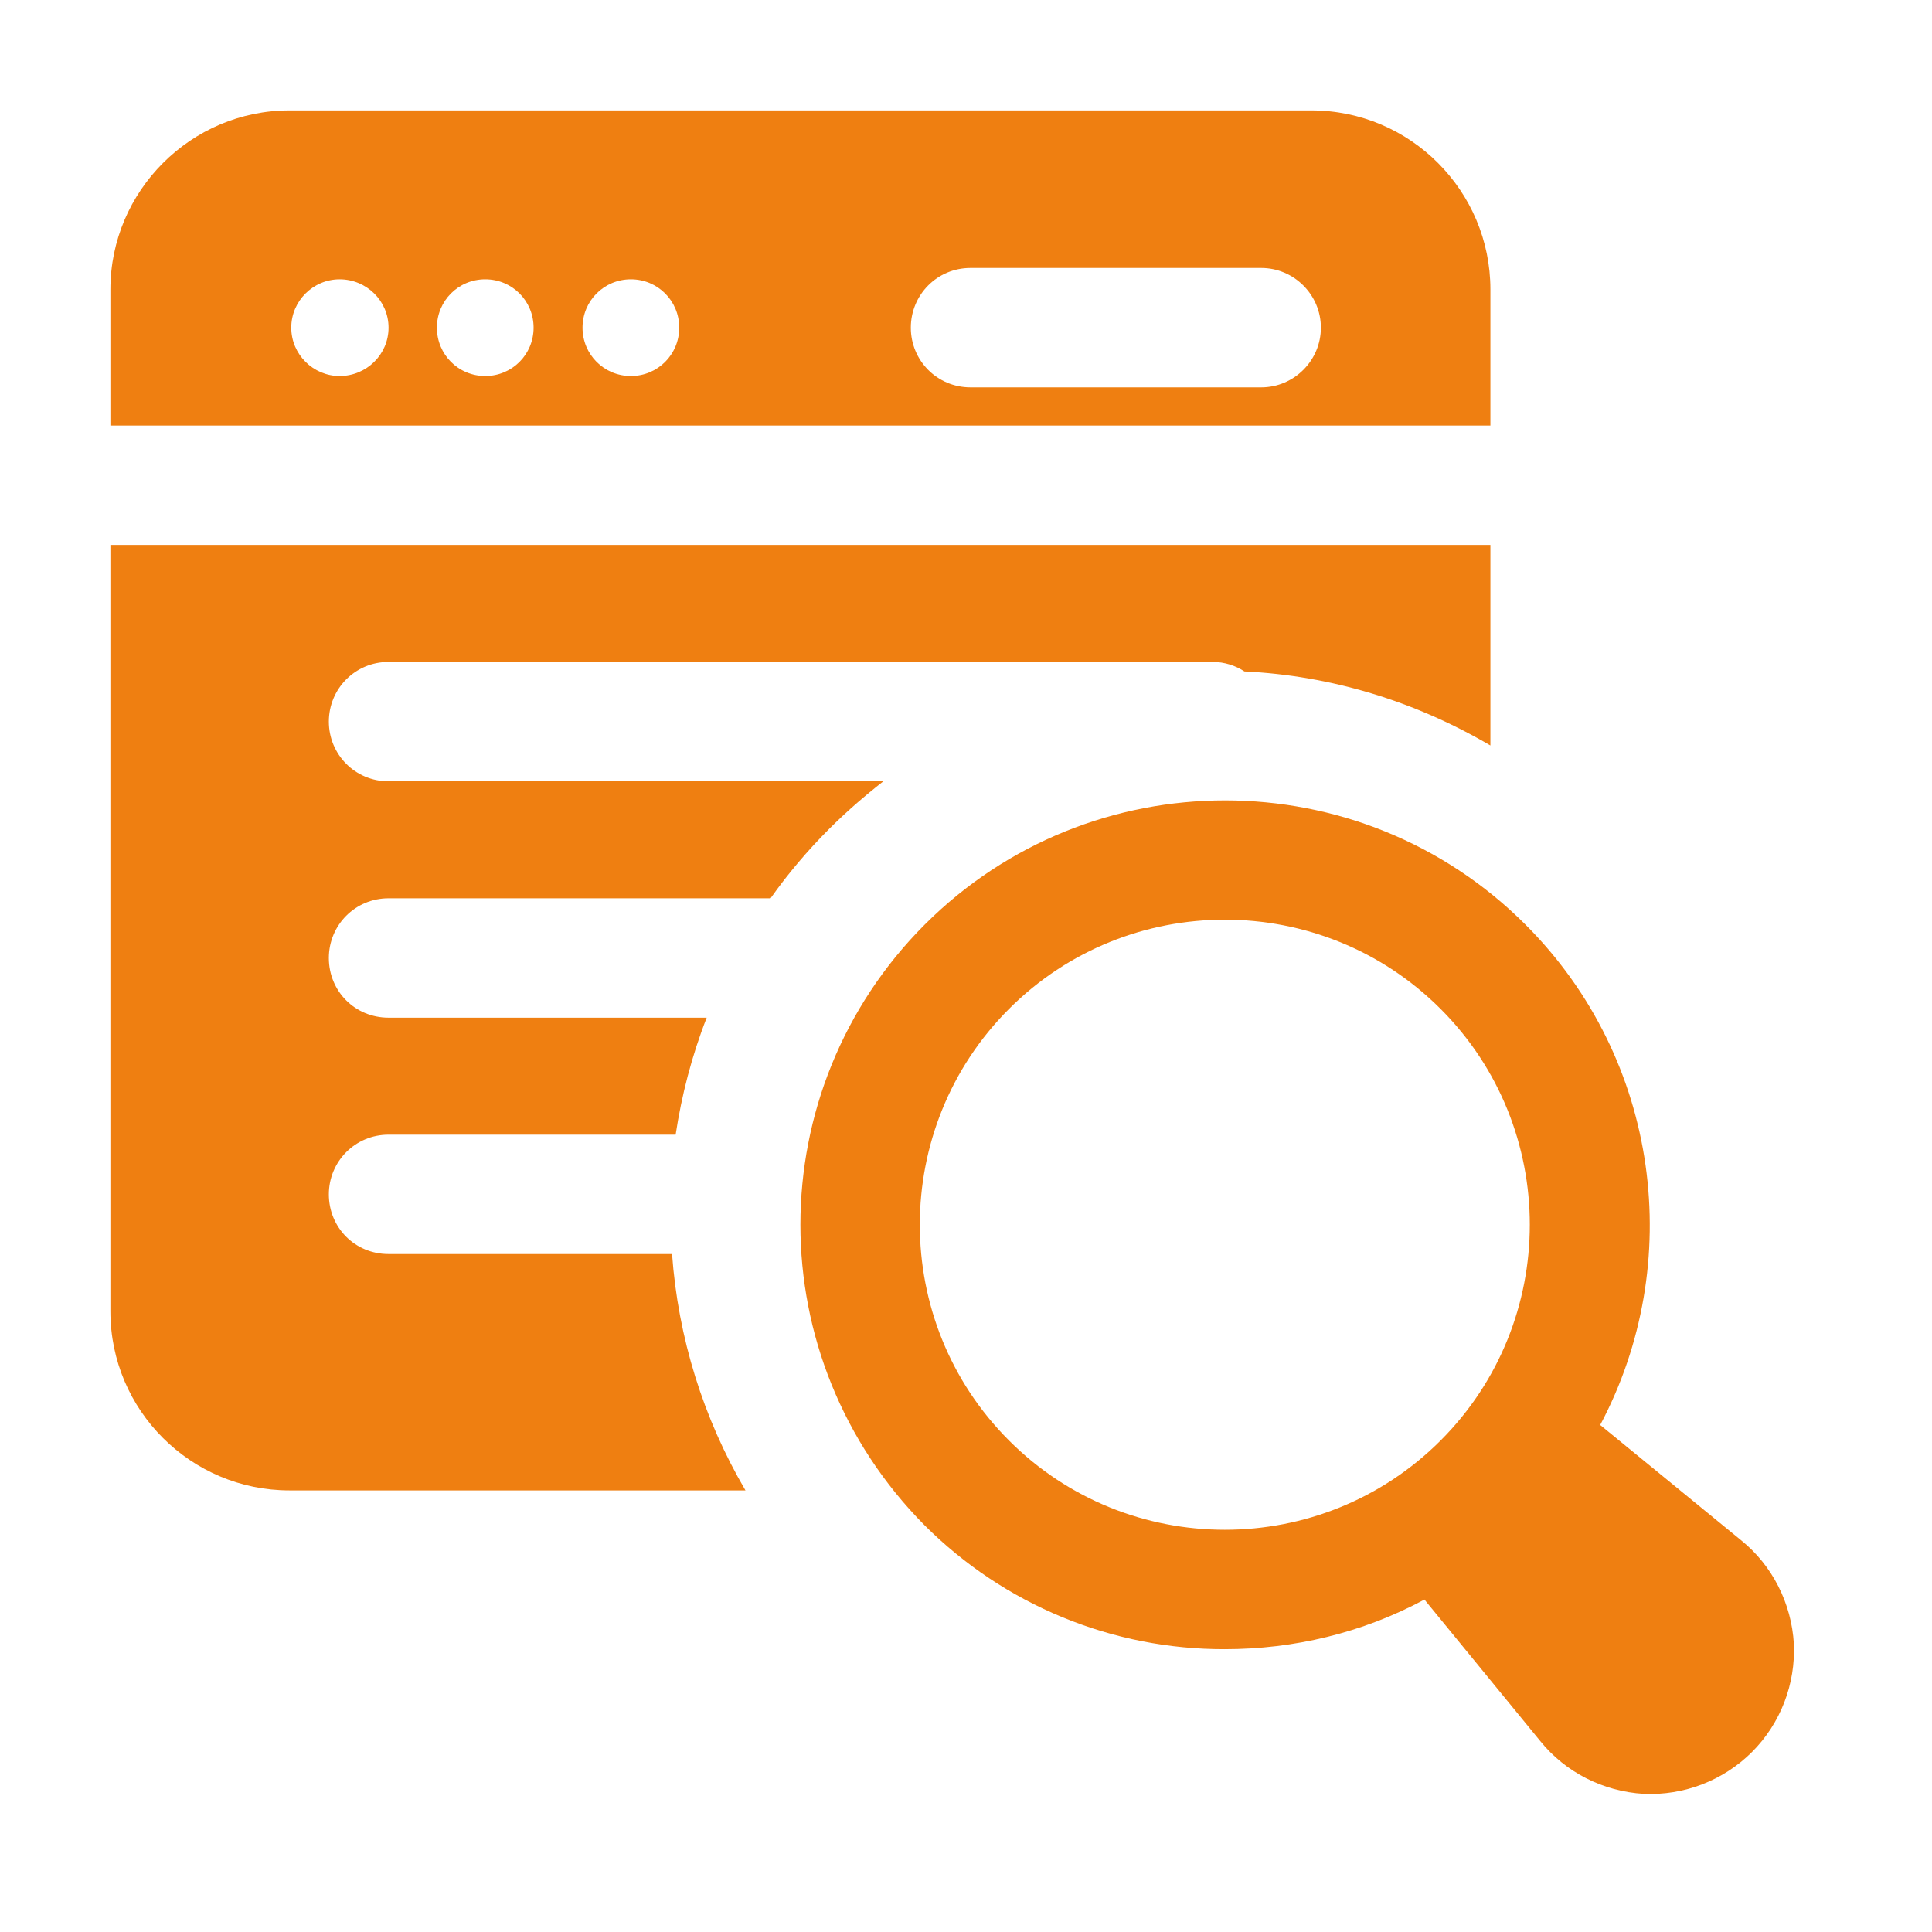 <?xml version="1.0" encoding="UTF-8"?> <svg xmlns="http://www.w3.org/2000/svg" width="70" height="70" viewBox="0 0 70 70" fill="none"><path d="M54 10.488C54 6.92 51.102 4 47.512 4H10.488C6.92 4 4 6.92 4 10.488V15.419H54V10.488ZM12.305 13.624C11.353 13.624 10.553 12.845 10.553 11.872C10.553 10.899 11.353 10.12 12.305 10.12C13.278 10.12 14.078 10.899 14.078 11.872C14.078 12.845 13.278 13.624 12.305 13.624ZM17.581 13.624C16.608 13.624 15.83 12.845 15.83 11.872C15.83 10.899 16.608 10.12 17.581 10.12C18.555 10.12 19.333 10.899 19.333 11.872C19.333 12.845 18.555 13.624 17.581 13.624ZM22.858 13.624C21.885 13.624 21.106 12.845 21.106 11.872C21.106 10.899 21.885 10.12 22.858 10.12C23.831 10.12 24.61 10.899 24.61 11.872C24.61 12.845 23.831 13.624 22.858 13.624ZM45.696 14.035H35.163C33.952 14.035 33.001 13.061 33.001 11.872C33.001 10.682 33.952 9.709 35.163 9.709H45.696C46.885 9.709 47.858 10.682 47.858 11.872C47.858 13.061 46.885 14.035 45.696 14.035ZM14.078 32.547H27.919C28.546 31.66 29.259 30.817 30.038 30.038C30.665 29.411 31.314 28.849 32.006 28.308H14.078C12.867 28.308 11.915 27.335 11.915 26.145C11.915 24.956 12.867 23.983 14.078 23.983H43.944C44.355 23.983 44.766 24.113 45.09 24.329H45.112C48.204 24.48 51.232 25.388 54 27.01V19.744H4V47.512C4 51.102 6.92 54 10.488 54H27.01C25.478 51.387 24.568 48.457 24.35 45.436H14.078C12.867 45.436 11.915 44.484 11.915 43.273C11.915 42.084 12.867 41.111 14.078 41.111H24.48C24.696 39.683 25.064 38.256 25.605 36.872H14.078C12.867 36.872 11.915 35.92 11.915 34.709C11.915 33.52 12.867 32.547 14.078 32.547Z" fill="#EF7F11"></path><path d="M63.089 55.811L57.978 51.63C61.075 45.803 60.165 38.395 55.27 33.5C49.271 27.5 39.504 27.5 33.505 33.5C30.516 36.489 29 40.431 29 44.374C29 48.316 30.516 52.258 33.505 55.269C34.933 56.695 36.628 57.826 38.494 58.595C40.359 59.365 42.359 59.758 44.377 59.753C46.867 59.753 49.358 59.168 51.61 57.955L55.812 63.089C56.722 64.215 58.086 64.908 59.559 64.995C60.282 65.027 61.003 64.909 61.678 64.648C62.353 64.387 62.966 63.989 63.479 63.478C64.518 62.439 65.06 61.009 64.995 59.558C64.908 58.085 64.215 56.72 63.089 55.811ZM36.559 52.193C32.249 47.883 32.249 40.865 36.559 36.554C40.868 32.244 47.885 32.244 52.195 36.554C56.505 40.865 56.505 47.883 52.195 52.193C47.885 56.504 40.868 56.504 36.559 52.193Z" fill="#EF7F11"></path></svg> 